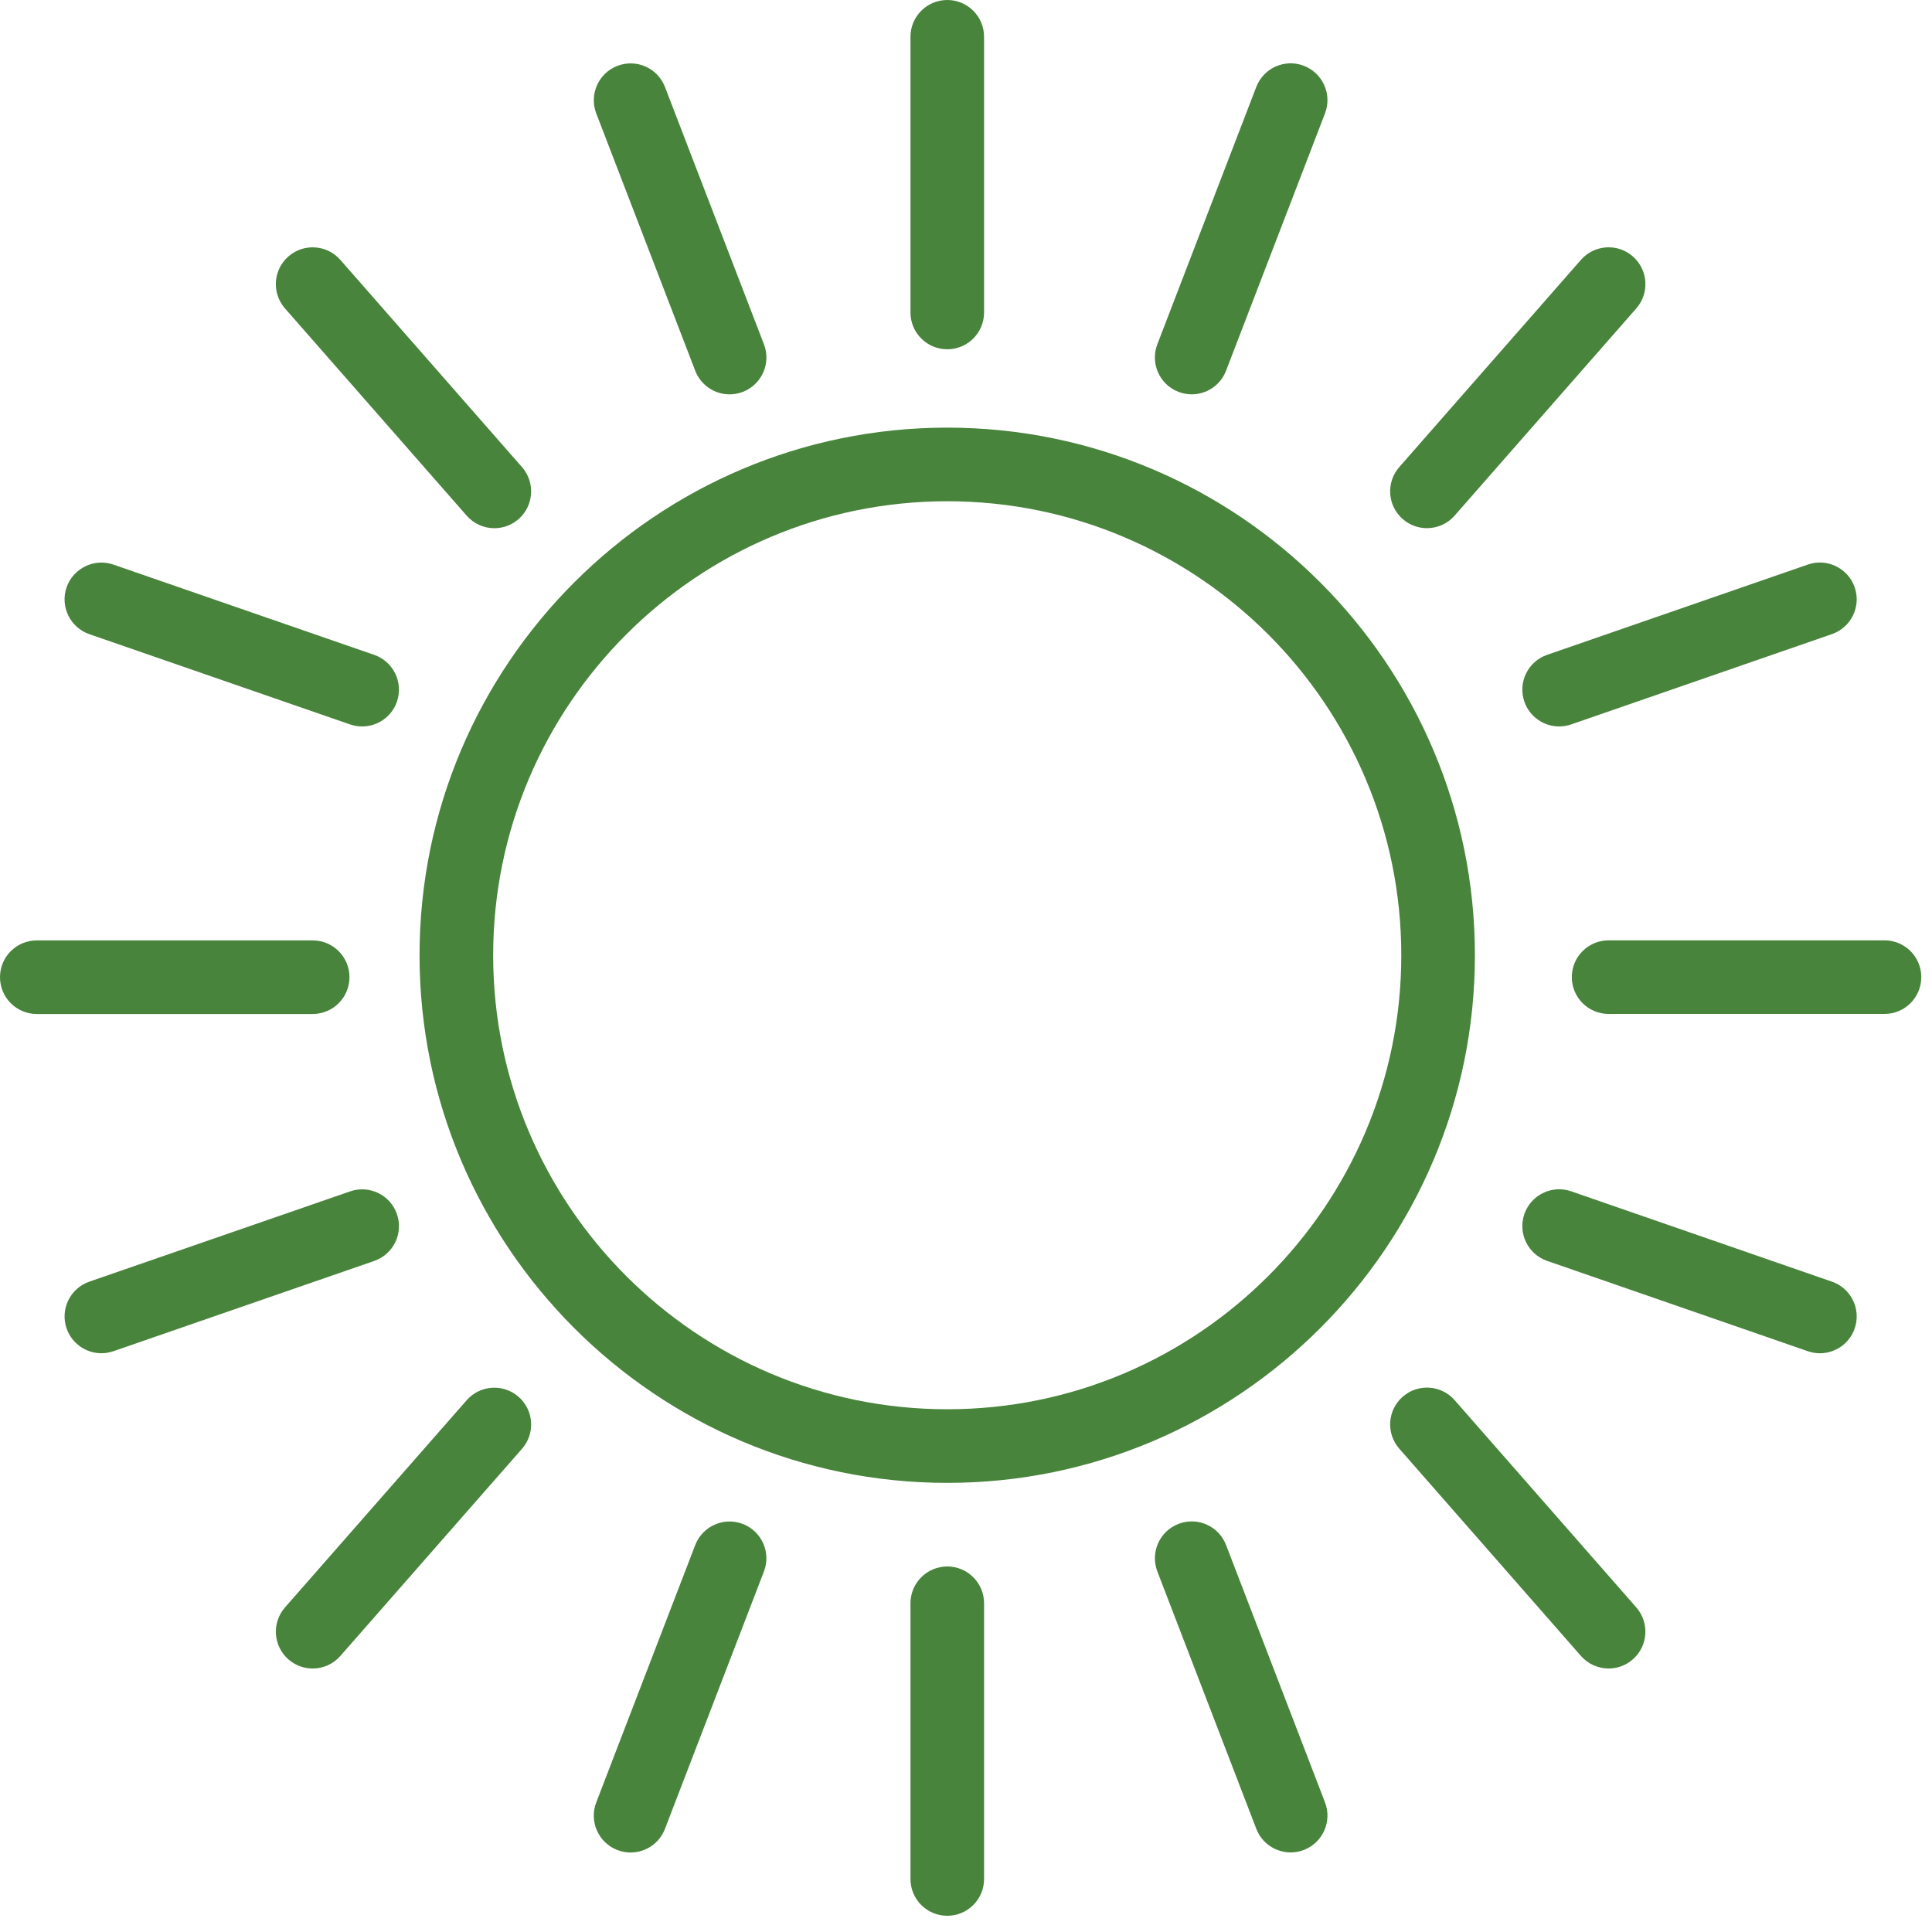 <?xml version="1.0" encoding="UTF-8"?> <svg xmlns="http://www.w3.org/2000/svg" width="88" height="88" viewBox="0 0 88 88" fill="none"> <path d="M67.18 43.51C67.18 30.259 56.399 19.478 43.147 19.478C29.893 19.478 19.11 30.259 19.11 43.51C19.11 56.762 29.893 67.543 43.147 67.543C56.399 67.543 67.18 56.762 67.18 43.51ZM22.463 43.51C22.463 32.108 31.742 22.831 43.147 22.831C54.55 22.831 63.827 32.107 63.827 43.51C63.827 54.913 54.55 64.19 43.147 64.19C31.742 64.19 22.463 54.913 22.463 43.51Z" fill="#48843B"></path> <path d="M43.147 15.909C44.073 15.909 44.823 15.159 44.823 14.233V1.676C44.823 0.75 44.073 0 43.147 0C42.221 0 41.471 0.75 41.471 1.676V14.233C41.471 15.159 42.221 15.909 43.147 15.909Z" fill="#48843B"></path> <path d="M53.679 17.849C53.877 17.925 54.08 17.961 54.28 17.961C54.954 17.961 55.589 17.552 55.845 16.886L60.352 5.164C60.684 4.3 60.253 3.33 59.389 2.997C58.524 2.663 57.555 3.096 57.222 3.96L52.715 15.682C52.384 16.547 52.815 17.517 53.679 17.849Z" fill="#48843B"></path> <path d="M64.996 24.057C65.462 24.057 65.926 23.864 66.257 23.485L74.531 14.047C75.141 13.351 75.072 12.292 74.375 11.681C73.68 11.071 72.62 11.139 72.009 11.837L63.735 21.275C63.125 21.971 63.194 23.03 63.891 23.641C64.209 23.92 64.603 24.057 64.996 24.057Z" fill="#48843B"></path> <path d="M69.433 31.96C69.673 32.653 70.322 33.088 71.017 33.088C71.199 33.088 71.384 33.058 71.565 32.996L83.442 28.883C84.317 28.58 84.781 27.625 84.478 26.751C84.175 25.876 83.218 25.412 82.346 25.715L70.469 29.827C69.593 30.131 69.129 31.086 69.433 31.96Z" fill="#48843B"></path> <path d="M85.835 42.831H73.27C72.344 42.831 71.594 43.581 71.594 44.507C71.594 45.433 72.344 46.183 73.27 46.183H85.835C86.761 46.183 87.512 45.433 87.512 44.507C87.512 43.581 86.761 42.831 85.835 42.831Z" fill="#48843B"></path> <path d="M43.147 71.351C42.221 71.351 41.471 72.101 41.471 73.027V85.585C41.471 86.511 42.221 87.261 43.147 87.261C44.073 87.261 44.823 86.511 44.823 85.585V73.027C44.823 72.102 44.073 71.351 43.147 71.351Z" fill="#48843B"></path> <path d="M55.846 70.374C55.514 69.51 54.544 69.077 53.679 69.411C52.815 69.744 52.384 70.713 52.716 71.578L57.223 83.3C57.479 83.967 58.115 84.375 58.788 84.375C58.988 84.375 59.191 84.339 59.389 84.263C60.253 83.93 60.684 82.961 60.352 82.096L55.846 70.374Z" fill="#48843B"></path> <path d="M66.257 63.775C65.646 63.078 64.587 63.01 63.891 63.619C63.195 64.229 63.125 65.288 63.735 65.985L72.009 75.425C72.341 75.803 72.804 75.997 73.27 75.997C73.663 75.997 74.057 75.86 74.374 75.581C75.07 74.971 75.14 73.912 74.53 73.215L66.257 63.775Z" fill="#48843B"></path> <path d="M83.443 58.378L71.566 54.263C70.692 53.96 69.737 54.423 69.433 55.298C69.13 56.173 69.593 57.128 70.468 57.431L82.345 61.546C82.527 61.609 82.712 61.639 82.894 61.639C83.589 61.639 84.238 61.204 84.478 60.511C84.781 59.636 84.318 58.681 83.443 58.378Z" fill="#48843B"></path> <path d="M31.667 16.887C31.923 17.553 32.559 17.962 33.232 17.962C33.432 17.962 33.635 17.926 33.834 17.85C34.698 17.517 35.129 16.547 34.797 15.683L30.289 3.963C29.957 3.1 28.989 2.666 28.122 3C27.258 3.333 26.827 4.303 27.159 5.167L31.667 16.887Z" fill="#48843B"></path> <path d="M21.256 23.487C21.588 23.865 22.051 24.059 22.517 24.059C22.91 24.059 23.304 23.922 23.621 23.643C24.317 23.033 24.387 21.974 23.777 21.277L15.502 11.837C14.891 11.14 13.832 11.072 13.136 11.681C12.44 12.291 12.37 13.35 12.98 14.047L21.256 23.487Z" fill="#48843B"></path> <path d="M4.07 28.886L15.947 32.997C16.129 33.059 16.314 33.089 16.495 33.089C17.19 33.089 17.839 32.654 18.079 31.961C18.382 31.086 17.918 30.131 17.043 29.828L5.166 25.717C4.291 25.416 3.336 25.879 3.033 26.753C2.731 27.628 3.195 28.582 4.07 28.886Z" fill="#48843B"></path> <path d="M15.918 44.51C15.918 43.584 15.167 42.834 14.241 42.834H1.676C0.75 42.834 0 43.584 0 44.51C0 45.436 0.75 46.186 1.676 46.186H14.241C15.167 46.186 15.918 45.435 15.918 44.51Z" fill="#48843B"></path> <path d="M33.833 69.414C32.97 69.081 31.999 69.513 31.666 70.377L27.158 82.1C26.826 82.964 27.257 83.934 28.121 84.267C28.319 84.343 28.522 84.379 28.722 84.379C29.396 84.379 30.031 83.97 30.287 83.304L34.795 71.581C35.129 70.717 34.698 69.747 33.833 69.414Z" fill="#48843B"></path> <path d="M21.256 63.779L12.981 73.216C12.371 73.912 12.44 74.971 13.136 75.582C13.454 75.861 13.848 75.998 14.241 75.998C14.707 75.998 15.171 75.805 15.502 75.427L23.777 65.99C24.387 65.294 24.318 64.235 23.622 63.624C22.926 63.014 21.867 63.081 21.256 63.779Z" fill="#48843B"></path> <path d="M18.08 55.302C17.777 54.427 16.824 53.962 15.947 54.266L4.07 58.377C3.195 58.68 2.731 59.635 3.034 60.51C3.274 61.203 3.924 61.638 4.618 61.638C4.8 61.638 4.985 61.608 5.166 61.546L17.043 57.435C17.919 57.132 18.383 56.177 18.08 55.302Z" fill="#48843B"></path> </svg> 